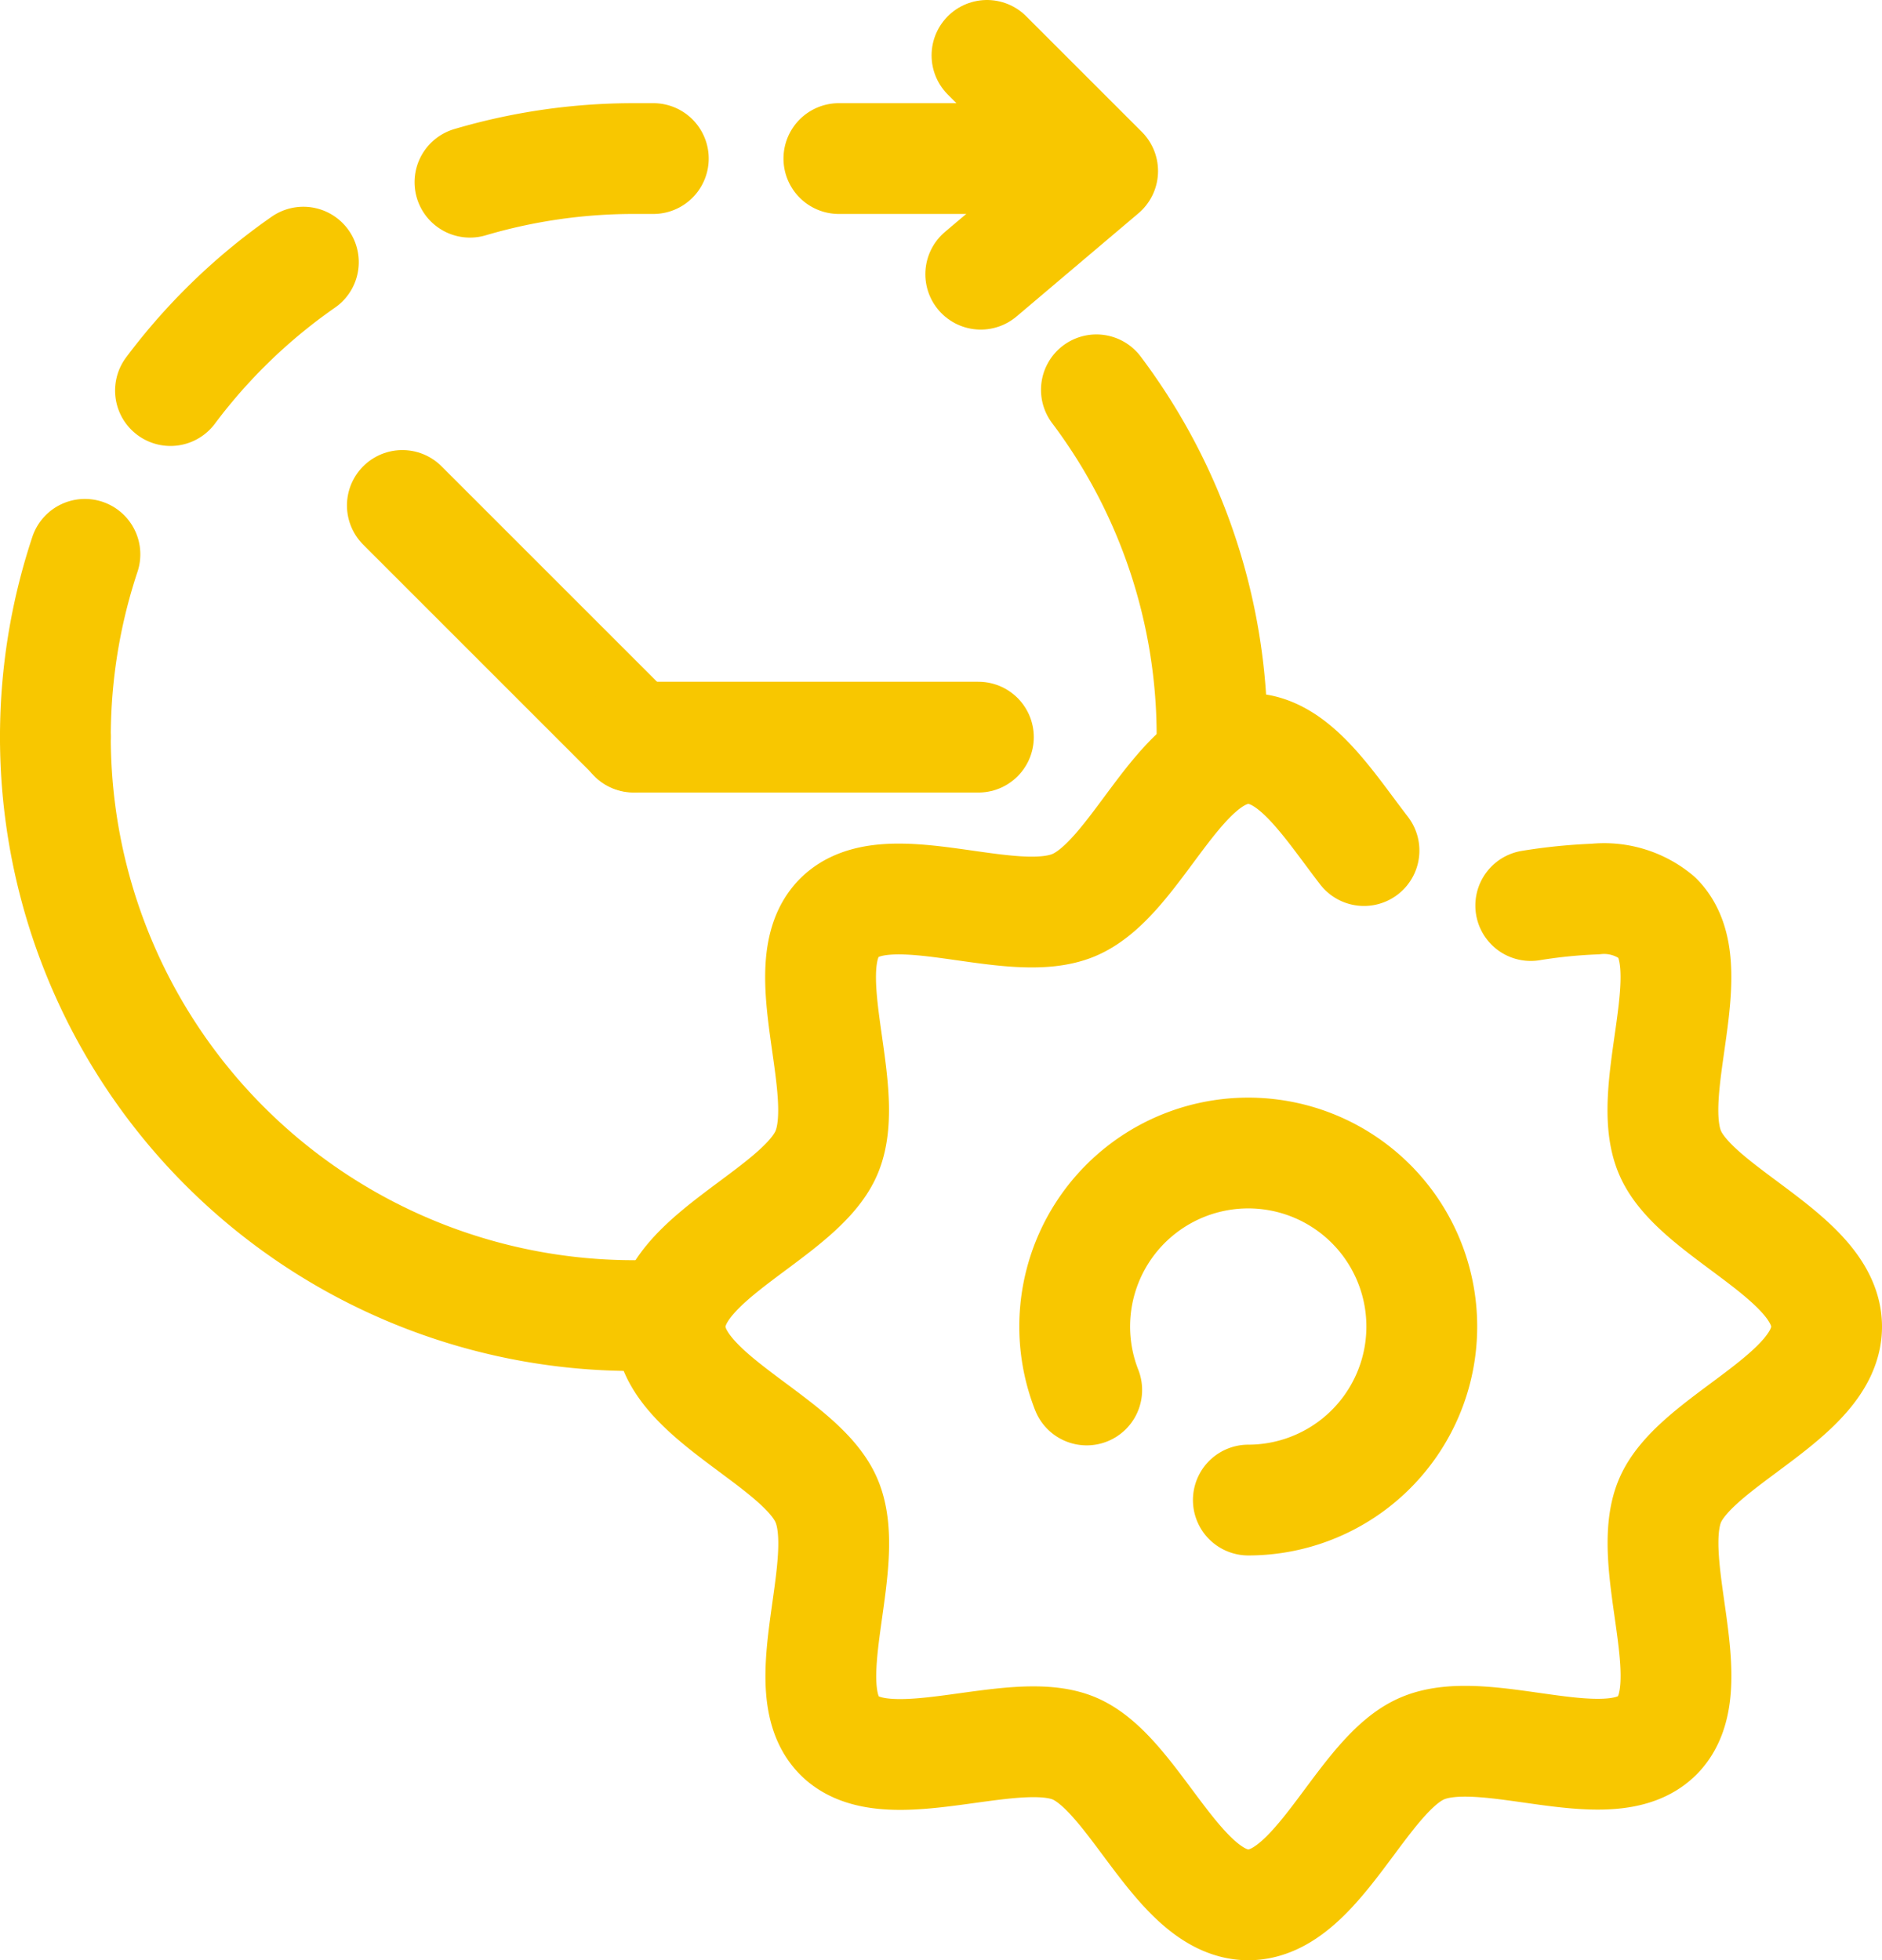 <svg xmlns="http://www.w3.org/2000/svg" viewBox="0 0 135.88 141.55"><defs><style>.cls-1,.cls-2,.cls-3{fill:none;stroke:#f8c700;stroke-linecap:round;stroke-width:8px;}.cls-1,.cls-3{stroke-miterlimit:10;}.cls-1{stroke-dasharray:13.4;}.cls-2{stroke-linejoin:round;}</style></defs><g id="Layer_2" data-name="Layer 2"><g id="Layer_1-2" data-name="Layer 1"><path class="cls-1" d="M4,53.2A41.75,41.75,0,0,1,45.75,11.45H79.16"/><polyline class="cls-2" points="71.26 4 79.61 12.35 70.81 19.8"/><line class="cls-3" x1="45.75" y1="53.2" x2="29.05" y2="36.5"/><line class="cls-3" x1="45.75" y1="53.23" x2="70.64" y2="53.23"/><path class="cls-3" d="M45.75,95A41.76,41.76,0,0,1,4,53.2"/><path class="cls-3" d="M79.16,28.15A41.58,41.58,0,0,1,87.51,53.2"/><path class="cls-2" d="M110.52,65.39a37.91,37.91,0,0,1,4.66-.47,6,6,0,0,1,4.47,1.35c3.44,3.44-1,12.36.91,16.92,1.83,4.41,11.32,7.55,11.32,12.61s-9.49,8.2-11.32,12.6c-1.89,4.57,2.53,13.48-.91,16.92s-12.35-1-16.92.92c-4.4,1.82-7.54,11.31-12.6,11.31s-8.2-9.49-12.61-11.31S64,128.76,60.6,125.32s1-12.35-.91-16.92c-1.82-4.4-11.31-7.54-11.31-12.6s9.49-8.2,11.31-12.61c1.9-4.56-2.53-13.48.91-16.92s12.36,1,16.92-.91,7.55-11.31,12.61-11.31c3.31,0,5.79,4.05,8.35,7.37"/><path class="cls-2" d="M78.46,100.37a12.53,12.53,0,1,1,11.67,7.95"/></g></g></svg>